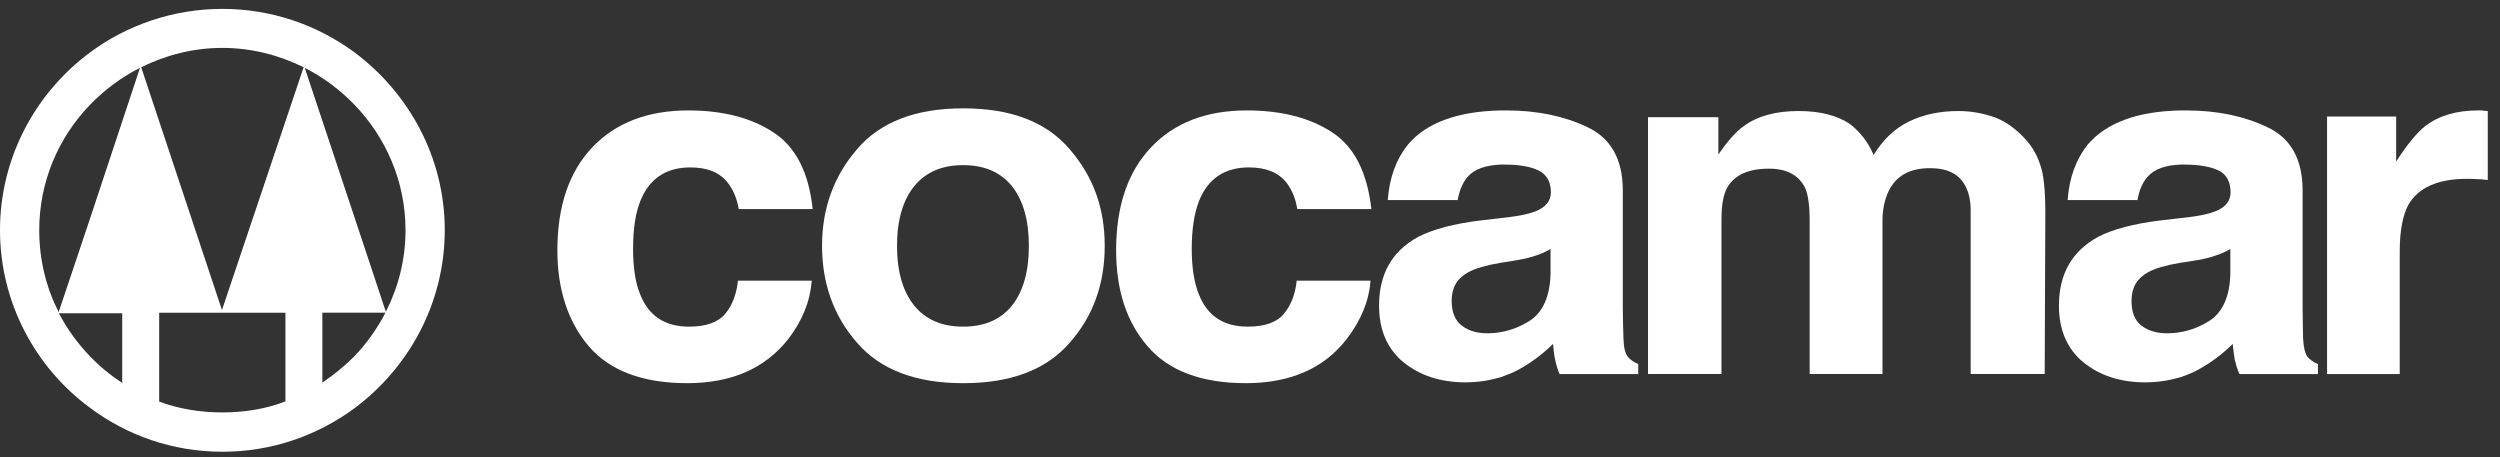 <svg width="175" height="32" viewBox="0 0 175 32" fill="none" xmlns="http://www.w3.org/2000/svg">
<rect x="0" y="0" width="175" height="32" fill="#333333" stroke="none"/>
<path fill-rule="evenodd" clip-rule="evenodd" d="M24.785 3.643C22.188 1.741 19.004 0.622 15.562 0.622C12.12 0.622 8.865 1.761 6.285 3.682C2.469 6.523 0 11.055 0 16.111C0 21.168 2.469 25.719 6.284 28.533C8.864 30.474 12.092 31.622 15.561 31.622C19.03 31.622 22.187 30.498 24.784 28.599C28.611 25.762 31.133 21.216 31.133 16.111C31.133 11.007 28.611 6.487 24.784 3.643M8.555 26.804C7.734 26.271 6.961 25.634 6.284 24.923C5.421 24.027 4.701 23.032 4.124 21.93H8.555V26.805V26.804ZM6.284 15.355L4.106 21.848C3.234 20.135 2.746 18.194 2.746 16.111C2.746 12.725 4.087 9.637 6.284 7.353C7.305 6.296 8.489 5.409 9.799 4.749L6.284 15.355ZM19.981 28.097C18.635 28.622 17.123 28.869 15.562 28.869C14.001 28.869 12.529 28.622 11.142 28.114V21.89H19.981V28.097ZM15.562 21.632L15.535 21.696L9.884 4.707C11.607 3.857 13.523 3.353 15.562 3.353C17.601 3.353 19.535 3.857 21.254 4.707L15.562 21.632ZM24.785 24.963C24.105 25.634 23.363 26.244 22.565 26.781V21.889H26.984C26.397 23.014 25.657 24.055 24.785 24.963M24.785 15.12L21.332 4.748C22.624 5.409 23.785 6.273 24.785 7.303C27.009 9.594 28.386 12.703 28.386 16.11C28.386 18.193 27.875 20.118 27.009 21.824L24.785 15.12Z" fill="white"/>
<path fill-rule="evenodd" clip-rule="evenodd" d="M54.135 9.264C52.591 8.246 50.606 7.73 48.173 7.73C45.338 7.73 43.091 8.597 41.46 10.314C39.831 12.03 39.016 14.442 39.016 17.524C39.016 20.281 39.763 22.529 41.218 24.242C42.687 25.954 44.993 26.822 48.104 26.822C51.215 26.822 53.555 25.787 55.175 23.738C56.167 22.446 56.713 21.087 56.822 19.649H51.657C51.553 20.599 51.26 21.384 50.756 21.975C50.261 22.569 49.413 22.865 48.229 22.865C46.559 22.865 45.414 22.126 44.819 20.622C44.482 19.821 44.315 18.735 44.315 17.429C44.315 16.027 44.483 14.931 44.819 14.08C45.44 12.516 46.618 11.719 48.314 11.719C49.529 11.719 50.387 12.072 50.958 12.81C51.367 13.342 51.596 13.961 51.71 14.634H56.886C56.616 12.049 55.686 10.269 54.134 9.263" fill="white"/>
<path fill-rule="evenodd" clip-rule="evenodd" d="M74.869 10.437C73.245 8.534 70.769 7.585 67.443 7.585H67.403C64.101 7.585 61.622 8.535 60 10.437C58.348 12.349 57.543 14.61 57.543 17.215C57.543 19.82 58.349 22.127 60 24C61.622 25.876 64.101 26.822 67.403 26.822H67.443C70.769 26.822 73.245 25.876 74.869 24C76.53 22.127 77.33 19.861 77.33 17.215C77.33 14.568 76.53 12.349 74.869 10.437ZM70.833 21.399C70.03 22.378 68.905 22.864 67.426 22.864H67.403C65.948 22.864 64.798 22.378 64.001 21.399C63.2 20.409 62.792 19.016 62.792 17.214C62.792 15.412 63.2 14.012 64.001 13.027C64.798 12.048 65.948 11.56 67.403 11.56H67.426C68.906 11.56 70.03 12.048 70.833 13.027C71.616 14.012 72.021 15.394 72.021 17.214C72.021 19.033 71.616 20.409 70.833 21.399Z" fill="white"/>
<path fill-rule="evenodd" clip-rule="evenodd" d="M93.252 9.264C91.7 8.246 89.707 7.73 87.279 7.73C84.425 7.73 82.197 8.597 80.574 10.314C78.941 12.03 78.129 14.442 78.129 17.524C78.129 20.281 78.848 22.529 80.334 24.242C81.794 25.954 84.106 26.822 87.211 26.822C90.316 26.822 92.68 25.787 94.263 23.738C95.259 22.446 95.83 21.087 95.936 19.649H90.77C90.67 20.599 90.366 21.384 89.864 21.975C89.376 22.569 88.524 22.865 87.339 22.865C85.666 22.865 84.525 22.126 83.928 20.622C83.597 19.821 83.422 18.735 83.422 17.429C83.422 16.027 83.599 14.931 83.928 14.08C84.546 12.516 85.716 11.719 87.423 11.719C88.631 11.719 89.497 12.072 90.073 12.81C90.47 13.342 90.704 13.961 90.808 14.634H95.997C95.701 12.049 94.794 10.269 93.251 9.263" fill="white"/>
<path fill-rule="evenodd" clip-rule="evenodd" d="M113.939 24.965C113.759 24.728 113.658 24.304 113.642 23.689C113.619 22.887 113.597 22.188 113.597 21.613V13.343C113.597 11.16 112.77 9.675 111.117 8.9C109.472 8.114 107.581 7.731 105.47 7.731H105.062C102.012 7.792 99.852 8.597 98.565 10.109C97.743 11.121 97.256 12.434 97.144 14.005H102.036C102.169 13.3 102.4 12.748 102.757 12.351C103.221 11.838 103.983 11.564 105.063 11.519H105.299C106.362 11.519 107.162 11.668 107.716 11.941C108.265 12.221 108.563 12.727 108.563 13.469C108.563 14.082 108.17 14.527 107.459 14.804C107.051 14.966 106.395 15.111 105.438 15.224L105.063 15.266L103.732 15.42C101.784 15.649 100.301 16.053 99.283 16.577C97.437 17.578 96.535 19.179 96.535 21.399C96.535 23.093 97.107 24.426 98.248 25.36C99.395 26.289 100.834 26.764 102.59 26.764C103.474 26.764 104.303 26.625 105.064 26.401C105.484 26.25 105.915 26.086 106.295 25.875C107.203 25.382 108.008 24.766 108.713 24.073C108.742 24.471 108.792 24.859 108.858 25.164C108.915 25.483 109.02 25.831 109.171 26.183H114.677V25.483C114.359 25.359 114.102 25.164 113.94 24.964M108.539 19.179C108.493 20.743 108.007 21.848 107.095 22.445C106.463 22.842 105.787 23.122 105.064 23.246C104.752 23.302 104.427 23.33 104.096 23.33C103.396 23.33 102.814 23.163 102.345 22.805C101.852 22.446 101.616 21.849 101.616 21.049C101.616 20.137 101.991 19.487 102.786 19.054C103.25 18.798 104.011 18.57 105.063 18.39H105.086L106.21 18.209C106.775 18.105 107.229 17.996 107.564 17.87C107.879 17.769 108.23 17.618 108.538 17.43V19.179H108.539Z" fill="white"/>
<path fill-rule="evenodd" clip-rule="evenodd" d="M137.091 7.772C137.965 7.772 138.797 7.922 139.638 8.214C140.466 8.533 141.198 9.082 141.876 9.852C142.424 10.48 142.788 11.248 142.984 12.152C143.101 12.769 143.173 13.653 143.173 14.816L143.128 26.182H137.947V14.711C137.947 14.012 137.807 13.462 137.581 13.027C137.136 12.171 136.313 11.772 135.102 11.772C133.683 11.772 132.737 12.292 132.204 13.378C131.932 13.957 131.774 14.652 131.774 15.458V26.181H126.676V15.458C126.676 14.381 126.57 13.614 126.346 13.126C125.898 12.254 125.07 11.807 123.828 11.807C122.379 11.807 121.41 12.254 120.907 13.126C120.637 13.614 120.503 14.355 120.503 15.331V26.181H115.361V8.203H120.286V10.819C120.923 9.887 121.517 9.209 122.066 8.826C123.038 8.109 124.337 7.772 125.899 7.772C127.377 7.772 128.563 8.066 129.474 8.664C130.214 9.231 130.772 9.953 131.153 10.845C131.808 9.787 132.619 8.997 133.621 8.511C134.656 8.001 135.826 7.772 137.09 7.772" fill="white"/>
<path fill-rule="evenodd" clip-rule="evenodd" d="M161.512 24.965C161.354 24.728 161.244 24.304 161.216 23.689C161.205 22.887 161.183 22.188 161.183 21.613V13.343C161.183 11.16 160.365 9.671 158.709 8.9C157.059 8.114 155.166 7.731 153.062 7.731H152.642C149.599 7.792 147.45 8.597 146.15 10.109C145.333 11.121 144.846 12.434 144.734 14.005H149.625C149.743 13.3 149.984 12.748 150.354 12.351C150.807 11.838 151.574 11.564 152.643 11.519H152.888C153.935 11.519 154.747 11.668 155.317 11.941C155.861 12.221 156.14 12.727 156.14 13.466C156.14 14.082 155.772 14.527 155.037 14.805C154.645 14.967 153.985 15.112 153.034 15.225L152.642 15.267L151.316 15.421C149.373 15.649 147.885 16.052 146.873 16.578C145.036 17.579 144.125 19.18 144.125 21.4C144.125 23.094 144.701 24.427 145.837 25.361C146.985 26.29 148.417 26.765 150.18 26.765C151.053 26.765 151.886 26.626 152.642 26.402C153.084 26.251 153.499 26.087 153.878 25.876C154.785 25.383 155.59 24.767 156.29 24.074C156.335 24.472 156.373 24.86 156.429 25.165C156.508 25.484 156.603 25.832 156.76 26.184H162.256V25.484C161.943 25.36 161.685 25.165 161.511 24.965M156.123 19.179C156.084 20.743 155.591 21.848 154.68 22.445C154.048 22.842 153.376 23.122 152.643 23.246C152.335 23.302 152.016 23.33 151.681 23.33C150.98 23.33 150.405 23.163 149.917 22.805C149.43 22.446 149.206 21.849 149.206 21.049C149.206 20.137 149.581 19.487 150.371 19.054C150.829 18.798 151.59 18.57 152.642 18.39H152.665L153.817 18.209C154.372 18.105 154.825 17.996 155.144 17.87C155.469 17.769 155.805 17.618 156.123 17.43V19.179Z" fill="white"/>
<path fill-rule="evenodd" clip-rule="evenodd" d="M173.471 7.73H173.707C173.768 7.749 173.908 7.749 174.143 7.775V12.601C173.823 12.553 173.532 12.537 173.303 12.537C173.051 12.518 172.827 12.518 172.688 12.518C170.656 12.518 169.274 13.129 168.575 14.355C168.204 15.052 167.981 16.138 167.981 17.578V26.185H162.895V8.156H167.73V11.311C168.502 10.108 169.189 9.284 169.761 8.829C170.718 8.094 171.943 7.73 173.471 7.73Z" fill="white"/>
</svg>
